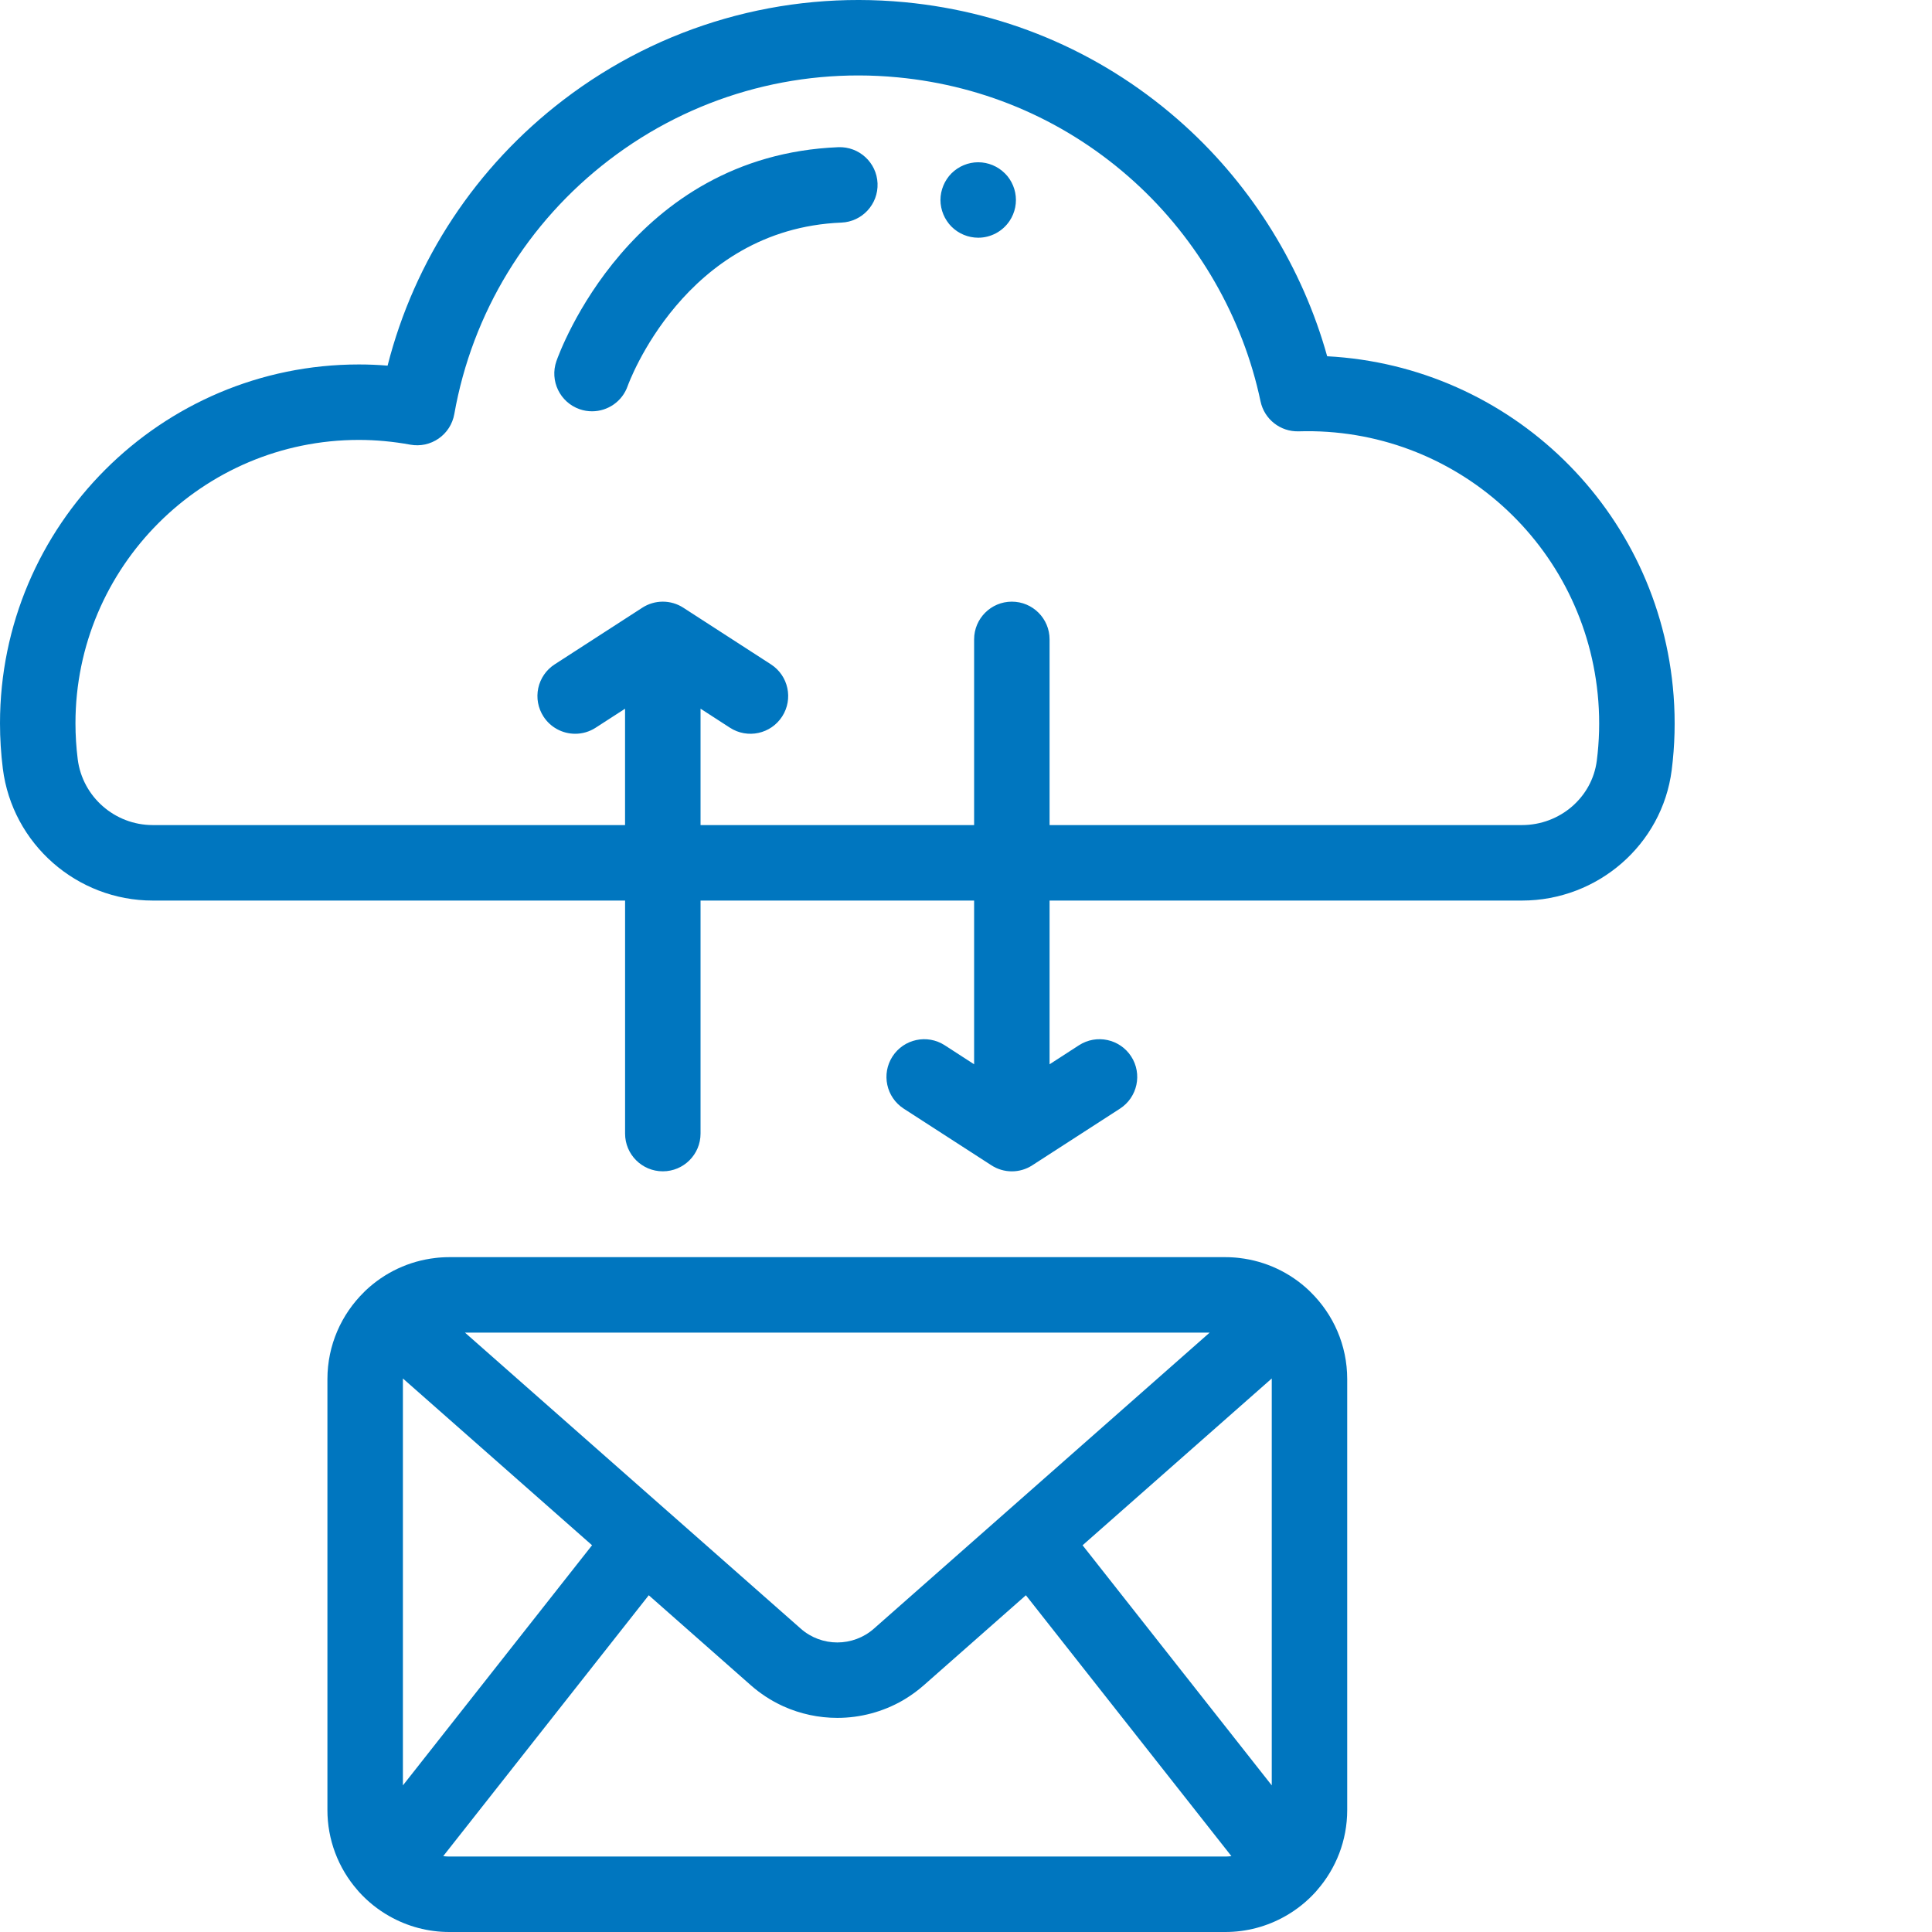 <svg width="70" height="70" viewBox="0 0 70 70" fill="none" xmlns="http://www.w3.org/2000/svg">
<g clip-path="url(#clip0_162_191)">
<path d="M60.638 25.206C60.13 18.466 54.716 13.258 48.086 12.908C47.198 9.724 45.394 6.791 42.934 4.559C40.105 1.993 36.593 0.444 32.781 0.08C28.345 -0.342 23.953 0.914 20.415 3.619C17.247 6.041 15.017 9.424 14.043 13.248C13.697 13.219 13.35 13.205 13.003 13.205C5.833 13.205 0 19.038 0 26.207C0 26.756 0.035 27.309 0.103 27.851C0.447 30.575 2.783 32.629 5.535 32.629H22.648V41.072C22.648 41.828 23.26 42.439 24.015 42.439C24.77 42.439 25.382 41.828 25.382 41.072V32.629H35.294V38.561L34.228 37.871C33.594 37.462 32.747 37.643 32.337 38.277C31.927 38.911 32.109 39.757 32.743 40.168L35.919 42.22C36.14 42.364 36.398 42.44 36.661 42.44C36.925 42.44 37.182 42.364 37.403 42.22L40.579 40.168C41.213 39.757 41.395 38.911 40.985 38.277C40.574 37.643 39.729 37.462 39.094 37.871L38.028 38.561V32.629H55.144C57.89 32.629 60.222 30.6 60.568 27.909C60.682 27.013 60.706 26.107 60.638 25.206ZM57.855 27.561C57.685 28.891 56.519 29.894 55.144 29.894H38.028V23.166C38.028 22.411 37.416 21.799 36.661 21.799C35.906 21.799 35.294 22.411 35.294 23.166V29.894H25.382V25.677L26.448 26.367C27.082 26.777 27.928 26.595 28.338 25.961C28.748 25.327 28.567 24.481 27.933 24.071L24.757 22.018C24.536 21.875 24.278 21.799 24.015 21.799C23.752 21.799 23.494 21.875 23.273 22.018L20.097 24.071C19.946 24.168 19.816 24.294 19.714 24.442C19.612 24.59 19.54 24.756 19.502 24.932C19.465 25.107 19.462 25.289 19.494 25.465C19.527 25.642 19.594 25.81 19.691 25.961C19.815 26.153 19.985 26.311 20.186 26.42C20.387 26.529 20.612 26.586 20.841 26.586C21.095 26.586 21.352 26.515 21.581 26.367L22.647 25.678V29.894H5.535C4.157 29.894 2.988 28.868 2.816 27.508C2.762 27.077 2.734 26.642 2.734 26.207C2.734 20.545 7.341 15.939 13.002 15.939C13.616 15.939 14.243 15.997 14.867 16.111C15.044 16.143 15.226 16.141 15.402 16.103C15.578 16.064 15.745 15.992 15.893 15.889C16.041 15.786 16.168 15.655 16.265 15.503C16.362 15.351 16.428 15.182 16.46 15.004C17.109 11.335 19.104 8.063 22.076 5.791C25.064 3.506 28.774 2.444 32.521 2.802C35.742 3.109 38.707 4.417 41.097 6.584C43.408 8.681 45.033 11.507 45.672 14.543C45.809 15.191 46.391 15.647 47.051 15.628C52.711 15.456 57.485 19.758 57.911 25.412C57.965 26.13 57.946 26.853 57.855 27.561ZM47.485 46.814C47.469 46.797 47.452 46.78 47.435 46.764C46.742 46.104 45.852 45.688 44.901 45.579C44.899 45.578 44.897 45.578 44.895 45.578L44.849 45.573C44.845 45.572 44.841 45.572 44.837 45.572C44.818 45.569 44.799 45.568 44.78 45.566C44.767 45.565 44.755 45.564 44.742 45.563L44.724 45.562C44.712 45.561 44.701 45.56 44.689 45.559L44.669 45.558C44.657 45.557 44.646 45.556 44.634 45.556C44.627 45.556 44.62 45.555 44.613 45.555C44.602 45.554 44.591 45.554 44.58 45.553C44.572 45.553 44.565 45.553 44.557 45.553C44.546 45.552 44.536 45.552 44.525 45.551C44.517 45.551 44.51 45.551 44.502 45.551C44.491 45.55 44.48 45.55 44.468 45.55H44.447C44.429 45.549 44.411 45.549 44.392 45.549H16.284C16.265 45.549 16.247 45.549 16.228 45.55H16.208C16.196 45.55 16.185 45.55 16.173 45.551C16.166 45.551 16.158 45.551 16.15 45.551C16.14 45.551 16.129 45.552 16.119 45.553C16.11 45.553 16.103 45.553 16.095 45.553C16.084 45.554 16.073 45.555 16.063 45.555C16.056 45.555 16.049 45.556 16.041 45.556C16.03 45.556 16.018 45.557 16.007 45.558C16 45.558 15.993 45.558 15.986 45.559C15.969 45.56 15.951 45.561 15.934 45.563C15.921 45.564 15.908 45.565 15.895 45.566C15.89 45.566 15.885 45.567 15.88 45.567C15.866 45.569 15.852 45.57 15.839 45.572C15.835 45.572 15.83 45.572 15.826 45.573L15.78 45.578C15.778 45.578 15.776 45.578 15.774 45.579C14.826 45.688 13.942 46.099 13.24 46.764C13.223 46.78 13.207 46.797 13.191 46.814C12.372 47.617 11.863 48.735 11.863 49.97V65.58C11.862 66.647 12.249 67.678 12.951 68.481C12.969 68.504 12.988 68.526 13.007 68.547C13.322 68.894 13.689 69.189 14.096 69.42C14.762 69.801 15.516 70.001 16.283 70H44.392C45.159 70.001 45.913 69.801 46.579 69.42C46.986 69.189 47.353 68.894 47.668 68.547C47.687 68.526 47.706 68.504 47.724 68.481C48.401 67.705 48.812 66.689 48.812 65.58V49.97C48.813 48.735 48.304 47.617 47.485 46.814ZM39.224 55.988L46.078 49.945C46.078 49.953 46.078 49.961 46.078 49.97V64.688L39.224 55.988ZM43.827 48.284L36.447 54.791L36.446 54.792L31.662 59.01C30.907 59.675 29.768 59.676 29.014 59.01L24.23 54.792L24.228 54.791L16.848 48.284H43.827ZM14.598 64.688V49.97C14.598 49.961 14.598 49.953 14.598 49.945L21.451 55.987L14.598 64.688ZM16.284 67.266C16.27 67.266 16.257 67.266 16.244 67.265H16.236C16.177 67.263 16.118 67.259 16.059 67.251L23.506 57.799L27.205 61.061C27.548 61.363 27.925 61.608 28.322 61.794C28.342 61.803 28.362 61.812 28.381 61.822C28.996 62.099 29.663 62.242 30.338 62.242C31.17 62.242 31.988 62.024 32.709 61.609C32.718 61.603 32.726 61.599 32.735 61.593C32.747 61.587 32.758 61.579 32.771 61.572C33.019 61.423 33.253 61.252 33.47 61.061L37.17 57.799L44.616 67.251C44.558 67.259 44.499 67.263 44.44 67.265H44.431C44.418 67.266 44.405 67.266 44.392 67.266H16.284Z" fill="#0076BF"/>
<path d="M30.373 5.333C22.843 5.641 20.266 12.781 20.16 13.084C19.911 13.797 20.288 14.577 21.001 14.826C21.15 14.878 21.302 14.902 21.451 14.902C22.017 14.902 22.545 14.549 22.742 13.985C22.762 13.929 24.791 8.298 30.485 8.065C31.239 8.034 31.826 7.397 31.795 6.643C31.764 5.889 31.126 5.304 30.373 5.333ZM36.705 6.724C36.671 6.641 36.629 6.562 36.579 6.487C36.53 6.412 36.472 6.343 36.408 6.28C36.151 6.024 35.804 5.88 35.442 5.879C35.082 5.879 34.731 6.025 34.475 6.28C34.411 6.343 34.355 6.412 34.306 6.487C34.256 6.562 34.214 6.641 34.18 6.724C34.111 6.889 34.075 7.067 34.074 7.246C34.074 7.335 34.084 7.425 34.102 7.513C34.119 7.6 34.145 7.686 34.18 7.768C34.214 7.851 34.256 7.931 34.306 8.004C34.355 8.08 34.412 8.149 34.475 8.212C34.732 8.468 35.079 8.612 35.442 8.613C35.667 8.613 35.888 8.557 36.086 8.451C36.285 8.345 36.454 8.191 36.579 8.004C36.628 7.931 36.671 7.851 36.705 7.768C36.774 7.603 36.809 7.425 36.809 7.246C36.809 7.067 36.774 6.889 36.705 6.724Z" fill="#0076BF"/>
</g>
<defs>
<clipPath id="clip0_162_191">
<rect width="70" height="70" fill="white"/>
</clipPath>
</defs>
</svg>
